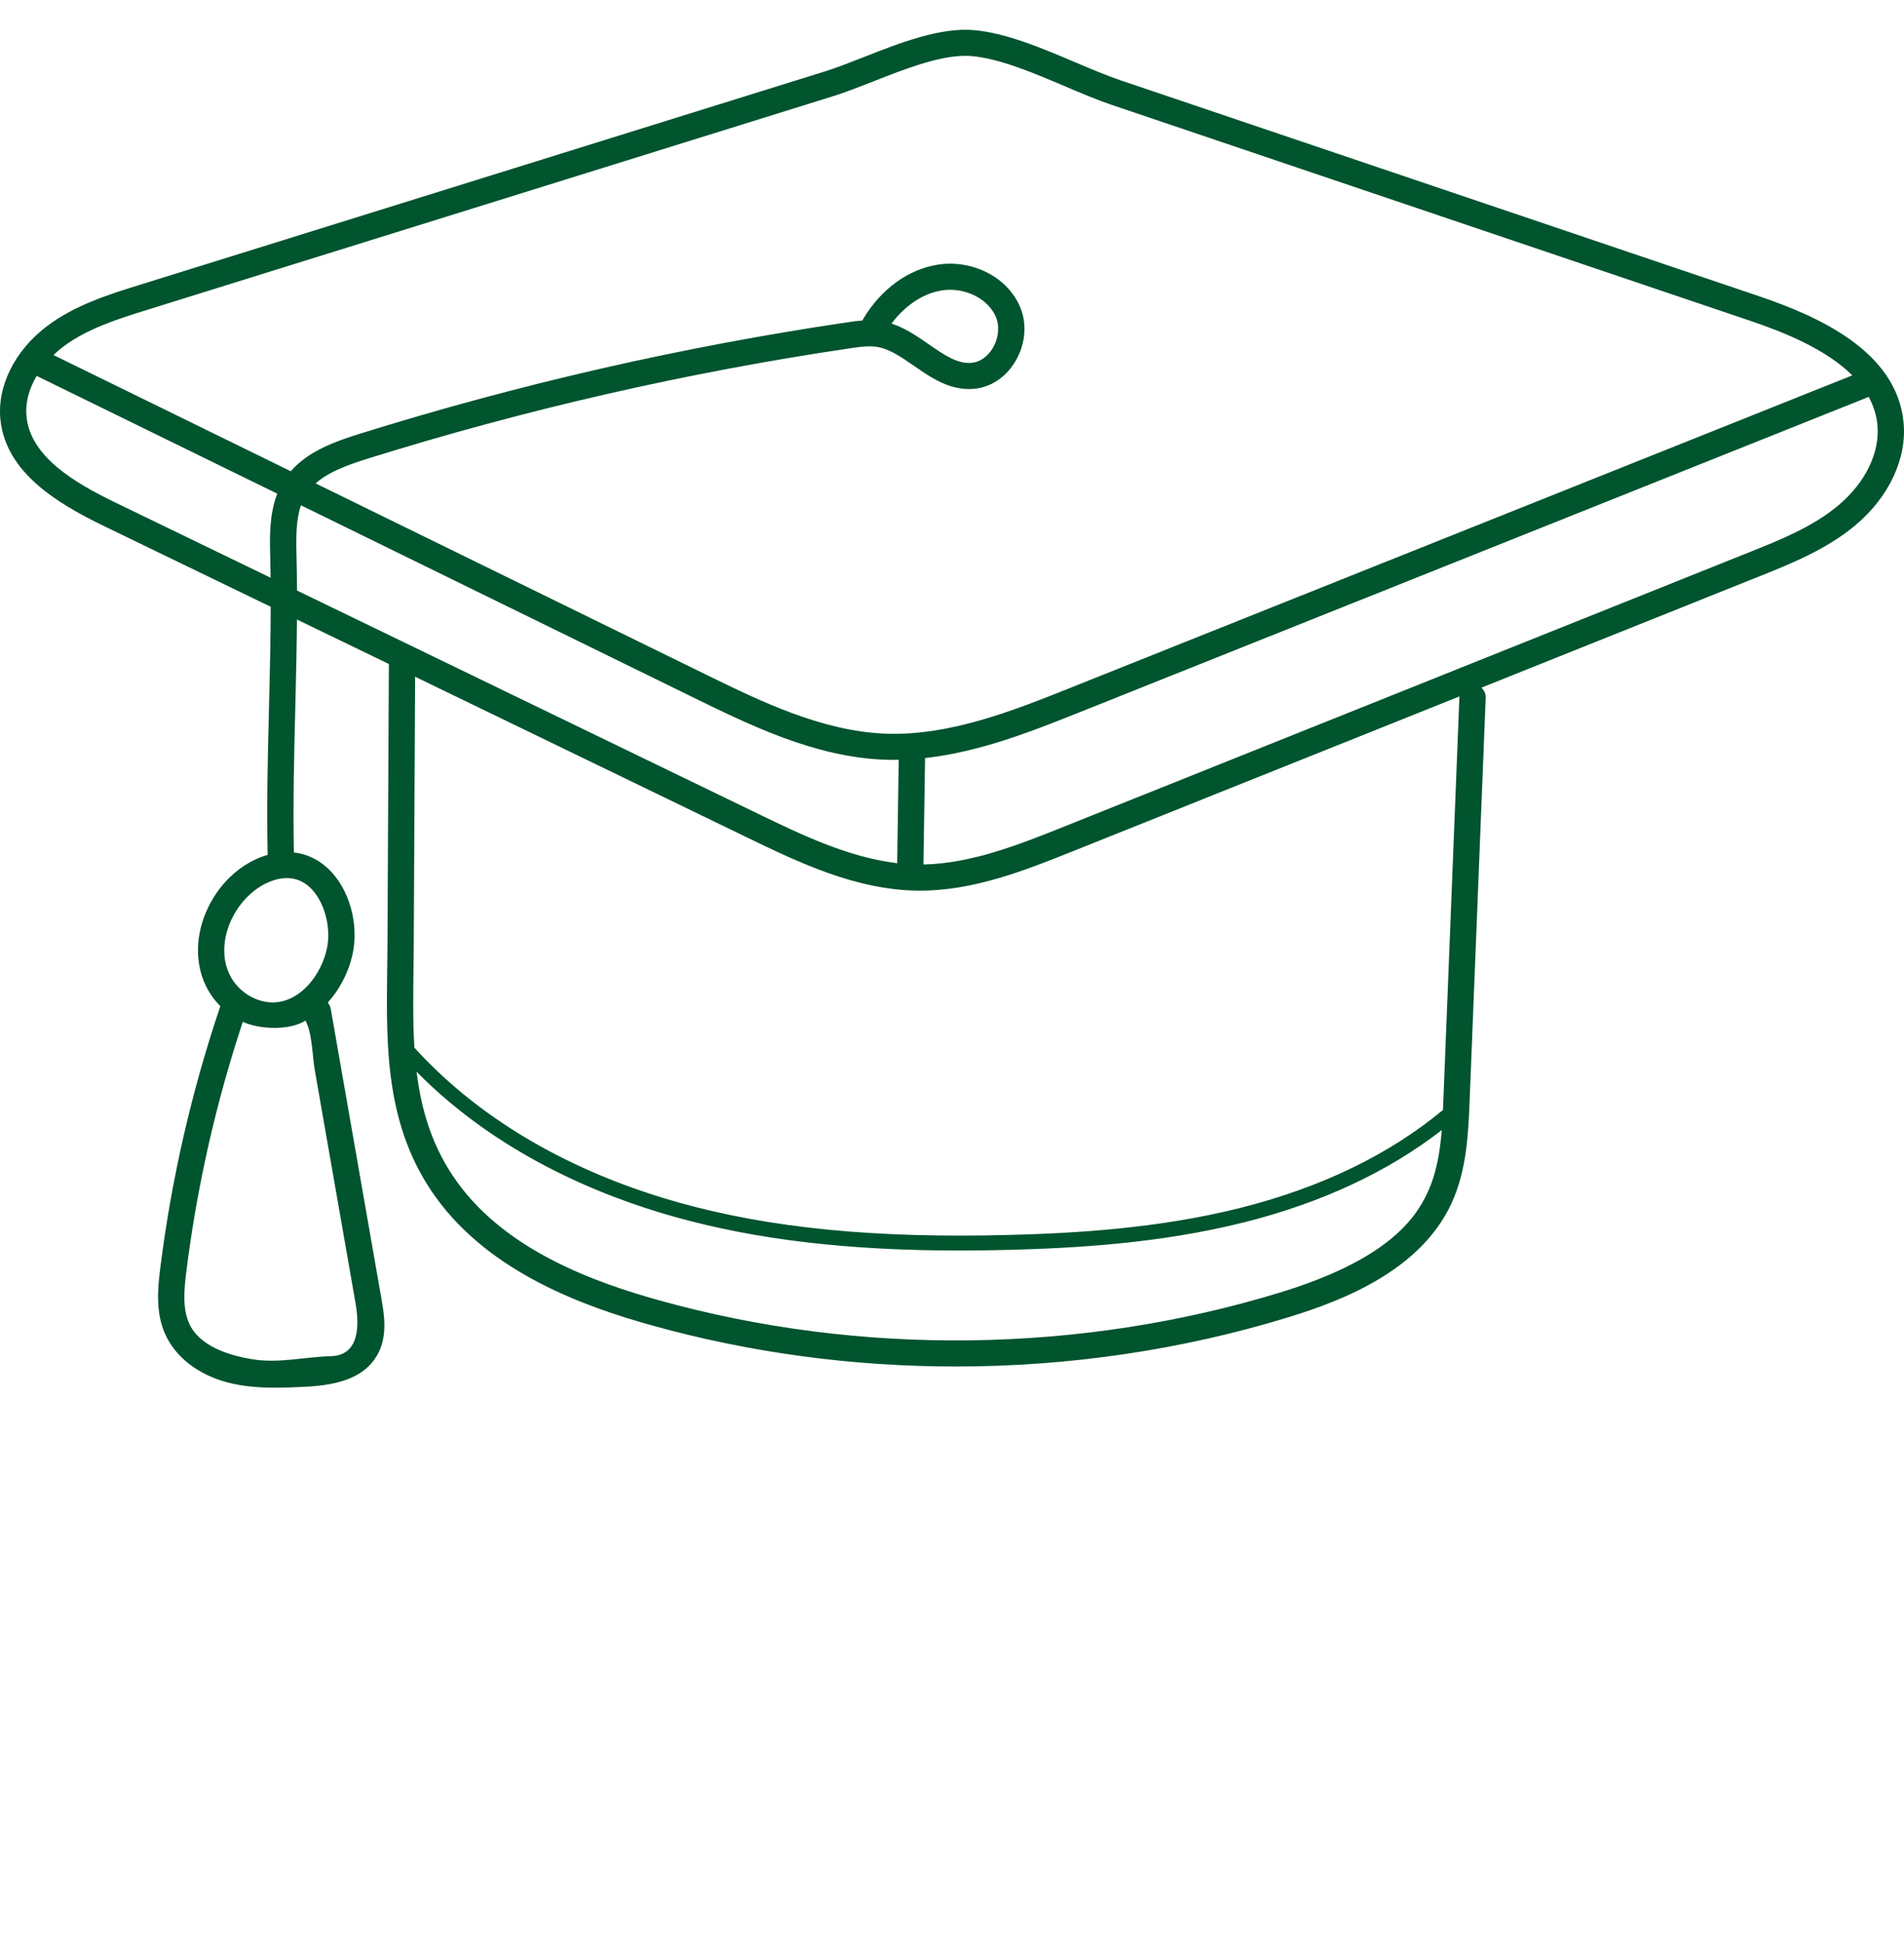 <?xml version="1.0" encoding="UTF-8"?> <svg xmlns="http://www.w3.org/2000/svg" width="50" height="51" viewBox="0 0 50 51" fill="none"> <g clip-path="url(#clip0_1650_3441)"> <path d="M49.989 11.091C49.811 9.209 47.731 8.296 46.184 7.772L29.42 2.106C29.051 1.981 28.651 1.811 28.227 1.631C27.345 1.257 26.434 0.871 25.592 0.792C24.696 0.708 23.621 1.13 22.674 1.502C22.313 1.644 21.972 1.778 21.674 1.871L3.667 7.478C2.874 7.724 1.975 8.004 1.241 8.556C0.384 9.2 -0.086 10.149 0.013 11.033C0.166 12.394 1.47 13.198 2.724 13.805L7.109 15.927C7.107 16.826 7.085 17.711 7.064 18.576C7.032 19.825 7.001 21.116 7.029 22.438C6.322 22.643 5.714 23.212 5.402 23.961C5.111 24.659 5.133 25.396 5.462 25.983C5.55 26.139 5.659 26.283 5.786 26.411C5.031 28.643 4.503 30.944 4.209 33.28C4.138 33.849 4.089 34.45 4.331 35.003C4.599 35.616 5.201 36.084 5.981 36.288C6.391 36.395 6.815 36.424 7.224 36.424C7.467 36.424 7.706 36.414 7.933 36.404C8.695 36.371 9.527 36.245 9.912 35.558C10.188 35.068 10.086 34.485 10.018 34.099L8.686 26.482C8.675 26.421 8.648 26.364 8.606 26.317C8.936 25.955 9.158 25.497 9.255 25.064C9.437 24.252 9.172 23.319 8.611 22.794C8.354 22.554 8.049 22.413 7.718 22.375C7.692 21.085 7.723 19.819 7.754 18.593C7.773 17.831 7.792 17.052 7.798 16.261L10.212 17.429L10.175 24.793C10.173 25.017 10.171 25.241 10.168 25.465C10.142 27.492 10.115 29.588 11.448 31.431C12.89 33.426 15.377 34.304 17.122 34.79C19.703 35.509 22.401 35.868 25.102 35.868C28.069 35.868 31.039 35.434 33.852 34.57C35.291 34.128 37.297 33.339 38.11 31.6C38.52 30.723 38.56 29.739 38.594 28.871L39.015 18.315C39.017 18.265 39.007 18.216 38.988 18.17C38.968 18.124 38.939 18.083 38.902 18.05L46.192 15.132C47.026 14.798 47.972 14.419 48.728 13.783C49.607 13.043 50.079 12.036 49.989 11.091ZM7.096 14.576C7.1 14.773 7.104 14.969 7.106 15.164L3.027 13.19C1.941 12.664 0.815 11.988 0.699 10.957C0.655 10.563 0.771 10.19 0.963 9.867C3.105 10.914 5.199 11.939 7.281 12.958C7.069 13.504 7.084 14.111 7.095 14.576L7.096 14.576ZM9.338 34.216C9.435 34.768 9.45 35.576 8.693 35.597C7.997 35.616 7.314 35.793 6.615 35.676C6.01 35.576 5.228 35.334 4.964 34.73C4.791 34.336 4.833 33.859 4.894 33.365C5.174 31.141 5.67 28.95 6.376 26.821C6.814 27.022 7.601 27.055 8.022 26.789C8.203 27.125 8.2 27.707 8.266 28.086C8.405 28.881 8.544 29.676 8.683 30.471C8.9 31.707 9.116 32.943 9.332 34.179C9.334 34.191 9.336 34.204 9.338 34.216ZM8.138 23.292C8.518 23.648 8.709 24.346 8.581 24.915C8.435 25.567 7.927 26.255 7.24 26.309C6.786 26.344 6.303 26.074 6.065 25.65C5.839 25.247 5.83 24.727 6.04 24.223C6.271 23.669 6.727 23.236 7.23 23.093C7.329 23.064 7.432 23.049 7.535 23.048C7.762 23.048 7.963 23.13 8.138 23.292ZM7.636 12.369C5.559 11.351 3.482 10.335 1.404 9.319C1.484 9.241 1.569 9.169 1.658 9.101C2.297 8.621 3.099 8.372 3.875 8.13L21.881 2.524C22.202 2.423 22.555 2.285 22.928 2.139C23.735 1.821 24.642 1.465 25.351 1.465C25.411 1.465 25.47 1.468 25.527 1.473C26.262 1.542 27.123 1.907 27.955 2.26C28.392 2.446 28.804 2.621 29.197 2.754L45.961 8.42C46.856 8.723 47.953 9.165 48.642 9.853L28.107 18.055C26.62 18.649 24.934 19.322 23.249 19.257C21.577 19.192 19.959 18.401 18.532 17.703C15.658 16.298 12.785 14.891 9.912 13.483C9.371 13.219 8.83 12.954 8.288 12.688C8.638 12.378 9.15 12.197 9.657 12.038C13.802 10.744 18.043 9.775 22.342 9.139C22.572 9.105 22.81 9.07 23.025 9.104C23.356 9.156 23.67 9.373 24.002 9.603C24.453 9.916 24.965 10.27 25.598 10.204C26.023 10.159 26.406 9.905 26.651 9.507C26.921 9.067 26.978 8.538 26.802 8.091C26.489 7.293 25.554 6.802 24.626 6.947C23.852 7.069 23.141 7.584 22.674 8.362C22.665 8.378 22.656 8.395 22.649 8.413C22.503 8.423 22.364 8.444 22.24 8.462C17.906 9.103 13.629 10.081 9.449 11.385C8.778 11.595 8.092 11.845 7.636 12.369ZM23.413 8.494C23.763 8.02 24.243 7.7 24.734 7.623C25.339 7.529 25.964 7.843 26.159 8.339C26.255 8.585 26.218 8.896 26.061 9.151C25.929 9.366 25.734 9.501 25.526 9.523C25.149 9.562 24.801 9.321 24.397 9.042C24.091 8.83 23.777 8.612 23.413 8.494ZM7.799 15.5C7.798 15.186 7.793 14.872 7.786 14.559C7.773 14.072 7.776 13.63 7.903 13.263C8.471 13.541 9.038 13.819 9.606 14.097C12.449 15.49 15.293 16.883 18.226 18.317C19.716 19.045 21.403 19.87 23.222 19.941C23.309 19.944 23.395 19.946 23.481 19.946C23.521 19.946 23.561 19.944 23.601 19.943L23.561 22.657C22.274 22.504 21.032 21.904 19.92 21.366L7.799 15.5ZM37.484 31.311C37.15 32.026 36.389 33.073 33.647 33.916C28.4 35.529 22.598 35.605 17.309 34.131C15.664 33.672 13.325 32.852 12.009 31.032C11.355 30.128 11.065 29.154 10.94 28.132C13.079 30.297 15.763 31.395 17.73 31.944C19.863 32.539 22.264 32.824 25.208 32.824C25.632 32.824 26.067 32.818 26.514 32.806C28.219 32.761 30.459 32.639 32.665 32.085C34.704 31.573 36.449 30.759 37.861 29.663C37.816 30.237 37.723 30.802 37.484 31.311ZM38.325 18.288L37.905 28.843C37.901 28.94 37.897 29.038 37.893 29.135C36.479 30.308 34.689 31.173 32.569 31.706C30.4 32.251 28.188 32.371 26.503 32.415C22.991 32.507 20.237 32.238 17.837 31.568C15.812 31.003 13.009 29.842 10.882 27.499C10.841 26.84 10.85 26.164 10.858 25.474C10.861 25.248 10.864 25.023 10.865 24.796L10.901 17.763L19.617 21.981C20.959 22.63 22.479 23.366 24.124 23.378C24.138 23.378 24.152 23.378 24.167 23.378C25.586 23.378 26.943 22.835 28.142 22.356L38.326 18.28C38.326 18.282 38.325 18.285 38.325 18.288H38.325ZM48.281 13.261C47.61 13.826 46.758 14.167 45.933 14.497L27.883 21.721C26.768 22.167 25.507 22.666 24.25 22.691L24.293 19.898C25.738 19.737 27.118 19.188 28.365 18.69L49.073 10.418C49.196 10.643 49.277 10.888 49.302 11.156C49.37 11.878 48.989 12.665 48.281 13.261Z" fill="#00542E"></path> </g> <defs> <clipPath id="clip0_1650_3441"> <rect width="50" height="49.584" fill="white" transform="translate(0 0.781)"></rect> </clipPath> </defs> </svg> 